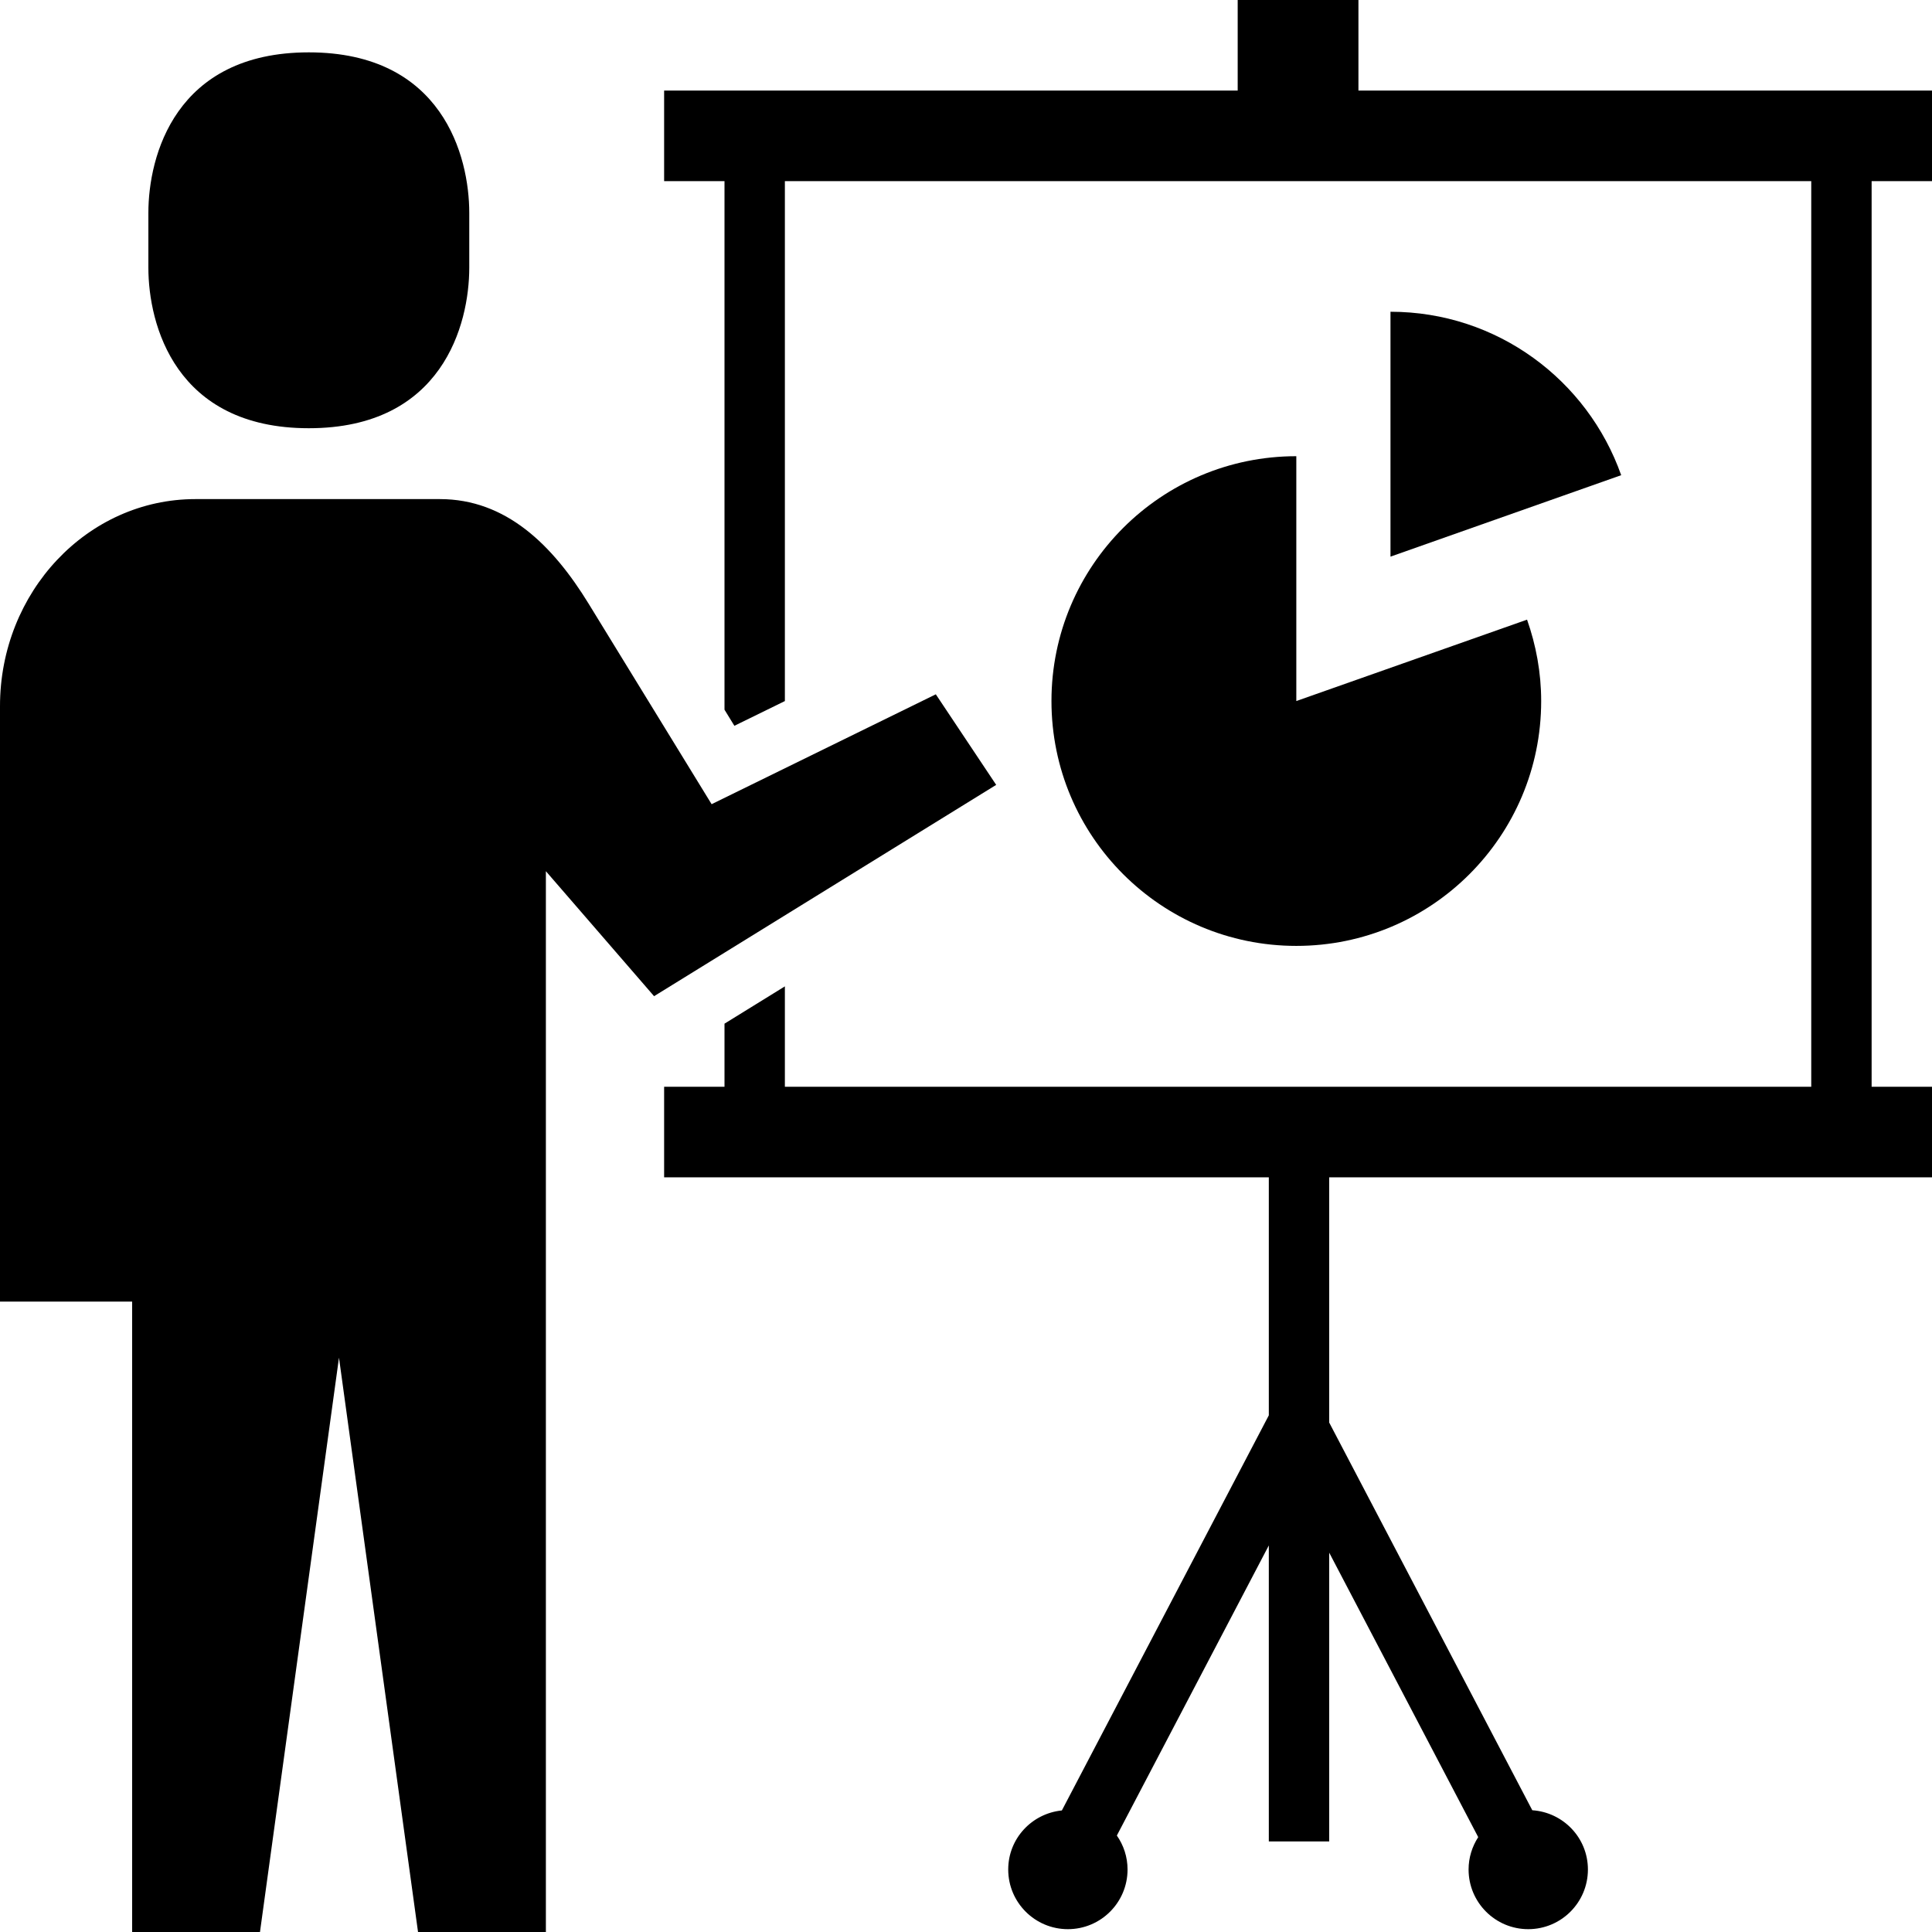 <?xml version="1.0" encoding="utf-8"?>

<!DOCTYPE svg PUBLIC "-//W3C//DTD SVG 1.1//EN" "http://www.w3.org/Graphics/SVG/1.1/DTD/svg11.dtd">
<!-- Скачано с сайта svg4.ru / Downloaded from svg4.ru -->
<svg height="800px" width="800px" version="1.1" id="_x32_" xmlns="http://www.w3.org/2000/svg" xmlns:xlink="http://www.w3.org/1999/xlink" 
	 viewBox="0 0 512 512"  xml:space="preserve">
<style type="text/css">
	.st0{fill:#000000;}
</style>
<g>
	<path class="st0" d="M81.836,113.484c35.43,0,42.524-27.531,42.524-42.546V56.414c0-15.016-7.094-42.539-42.524-42.539
		c-35.422,0-42.515,27.523-42.515,42.539v14.523C39.321,85.953,46.414,113.484,81.836,113.484z"/>
	<path class="st0" d="M248,184l-59.414,29.117L156,160c-9.554-15.578-21.906-27.734-39.438-27.734H89.836H51.79
		c-28.602,0-51.79,24.57-51.79,54.875v157.797h35.016V512h33.882l20.938-152.203L110.782,512h33.882V270.625v-39.75L173.336,264
		L264,208L248,184z"/>
	<path class="st0" d="M512,48V24h-16H360V0h-32v24H192h-16v24h16v140.078l2.618,4.266L208,185.789V48h272v240H208v-26.602l-16,9.883
		V288h-16v24h16h144.25v63.078l-54.844,104.71c-7.977,0.805-14.218,7.462-14.218,15.649c0,8.734,7.078,15.813,15.812,15.813
		c8.734,0,15.813-7.078,15.813-15.813c0-3.352-1.054-6.446-2.836-9l40.274-76.883V488h16v-76.531l39.492,75.39
		c-1.602,2.477-2.554,5.414-2.554,8.578c0,8.734,7.078,15.813,15.812,15.813c8.734,0,15.813-7.078,15.813-15.813
		c0-8.367-6.516-15.149-14.742-15.703l-53.82-102.742V312H496h16v-24h-16V48H512z"/>
	<path class="st0" d="M368.493,82.617v64.899l61.14-21.586C420.734,100.726,396.758,82.617,368.493,82.617z"/>
	<path class="st0" d="M278.649,185.782c0,35.843,29.047,64.89,64.89,64.89c35.836,0,64.89-29.047,64.89-64.89
		c0-7.578-1.367-14.821-3.742-21.57l-61.149,21.57v-64.883C307.696,120.898,278.649,149.953,278.649,185.782z"/>
</g>
</svg>